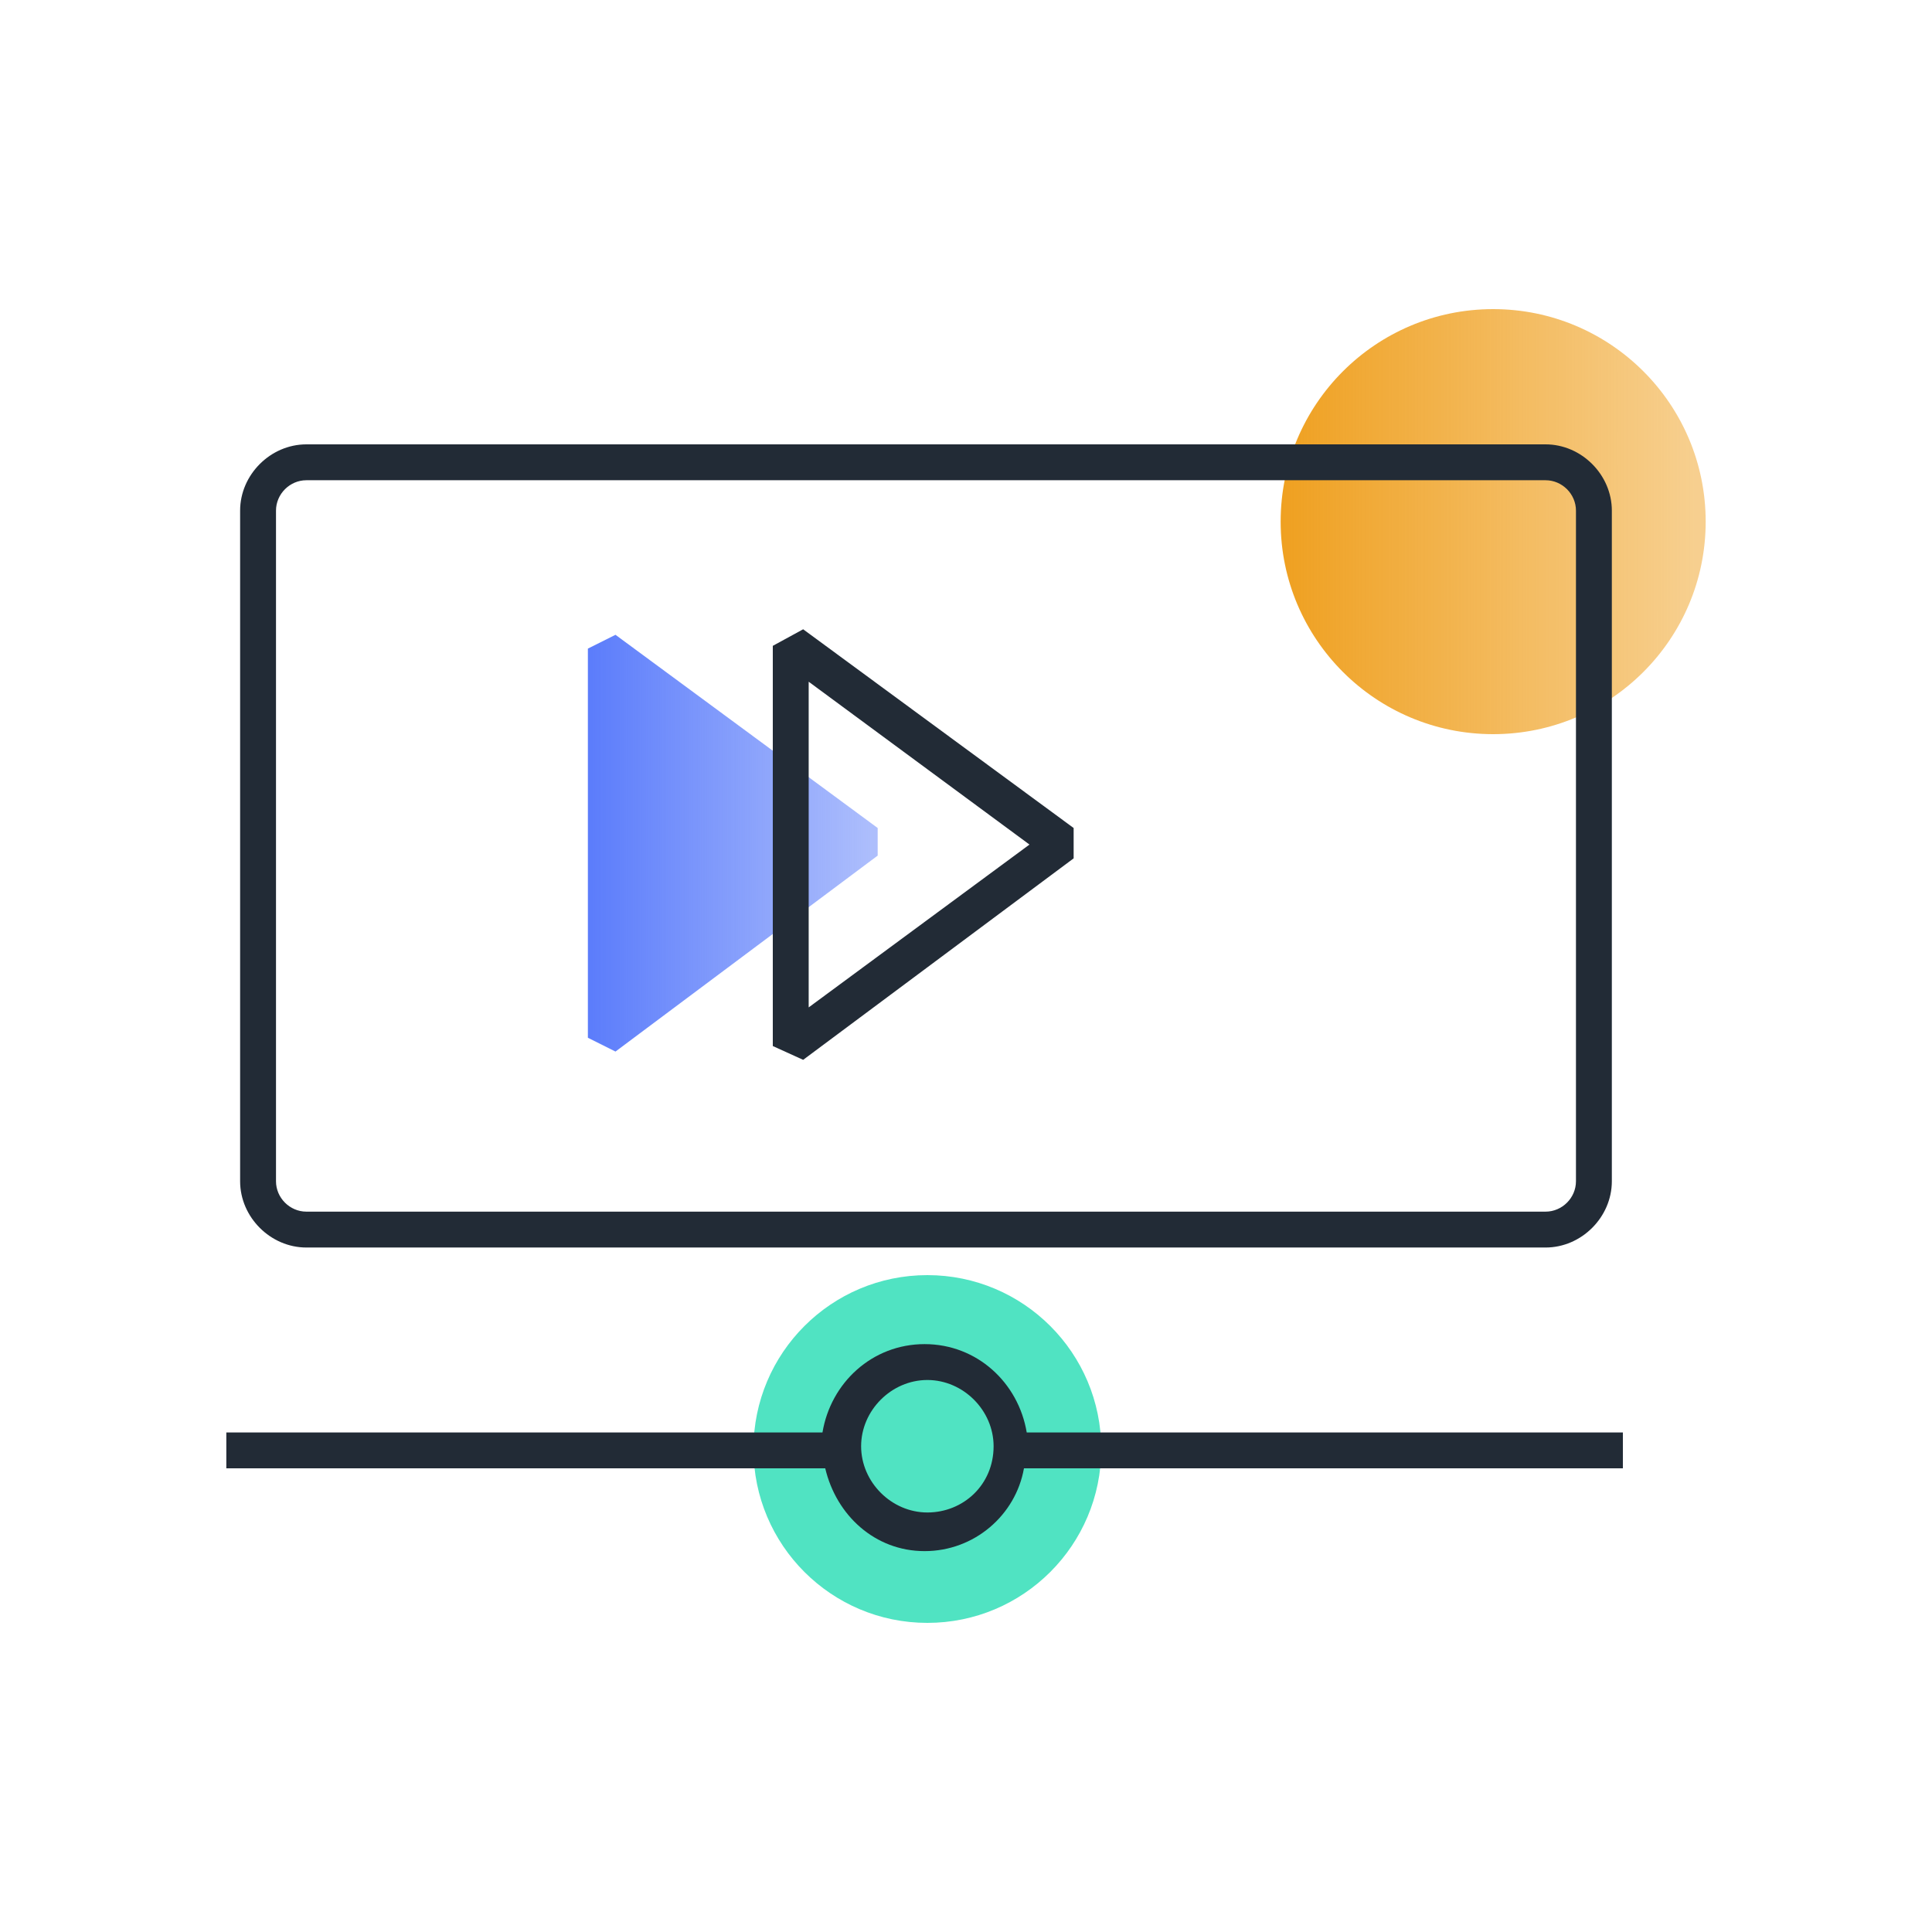 <?xml version="1.0" encoding="utf-8"?>
<!-- Generator: Adobe Illustrator 25.0.1, SVG Export Plug-In . SVG Version: 6.00 Build 0)  -->
<svg version="1.1" id="Layer_1" xmlns="http://www.w3.org/2000/svg" xmlns:xlink="http://www.w3.org/1999/xlink" x="0px" y="0px"
	 viewBox="0 0 70 70" style="enable-background:new 0 0 70 70;" xml:space="preserve">
<style type="text/css">
	.st0{fill:url(#SVGID_1_);}
	.st1{fill:#50E3C2;}
	.st2{fill:url(#SVGID_2_);}
	.st3{fill:#222B36;}
</style>
<g>
	<linearGradient id="SVGID_1_" gradientUnits="userSpaceOnUse" x1="46.349" y1="18.883" x2="61.771" y2="18.883">
		<stop  offset="0" style="stop-color:#EFA020"/>
		<stop  offset="0.98" style="stop-color:#EFA020;stop-opacity:0.5"/>
	</linearGradient>
	<circle class="st0" cx="54.1" cy="18.9" r="7.7"/>
	<circle class="st1" cx="33.6" cy="52.5" r="6.3"/>
	<g>
		<linearGradient id="SVGID_2_" gradientUnits="userSpaceOnUse" x1="21.27" y1="30.476" x2="31.822" y2="30.476">
			<stop  offset="0" style="stop-color:#5B7CFB"/>
			<stop  offset="0.98" style="stop-color:#5B7DFA;stop-opacity:0.5"/>
		</linearGradient>
		<path class="st2" d="M31.8,31v-1l-9.5-7l-1,0.5v14.1l1,0.5L31.8,31z"/>
	</g>
	<g>
		<path class="st3" d="M11.1,45.2h44.9c1.3,0,2.4-1.1,2.4-2.4V18.5c0-1.3-1.1-2.4-2.4-2.4H11.1c-1.3,0-2.4,1.1-2.4,2.4v24.3
			C8.7,44.1,9.8,45.2,11.1,45.2z M10,18.5c0-0.6,0.5-1.1,1.1-1.1h44.9c0.6,0,1.1,0.5,1.1,1.1v24.3c0,0.6-0.5,1.1-1.1,1.1H11.1
			c-0.6,0-1.1-0.5-1.1-1.1V18.5z"/>
		<path class="st3" d="M38.9,31.1v-1.1l-9.8-7.2L28,23.4v14.5l1.1,0.5L38.9,31.1z M29.3,24.7l8,5.9l-8,5.9V24.7z"/>
		<path class="st3" d="M58.9,51.9H37.2c-0.3-1.8-1.8-3.2-3.7-3.2c-1.9,0-3.4,1.4-3.7,3.2H8.2v1.3h21.7c0.4,1.7,1.8,3,3.6,3
			c1.8,0,3.3-1.3,3.6-3h21.7V51.9z M33.6,54.8c-1.3,0-2.4-1.1-2.4-2.4c0-1.3,1.1-2.4,2.4-2.4s2.4,1.1,2.4,2.4
			C36,53.8,34.9,54.8,33.6,54.8z"/>
	</g>
</g>
</svg>
